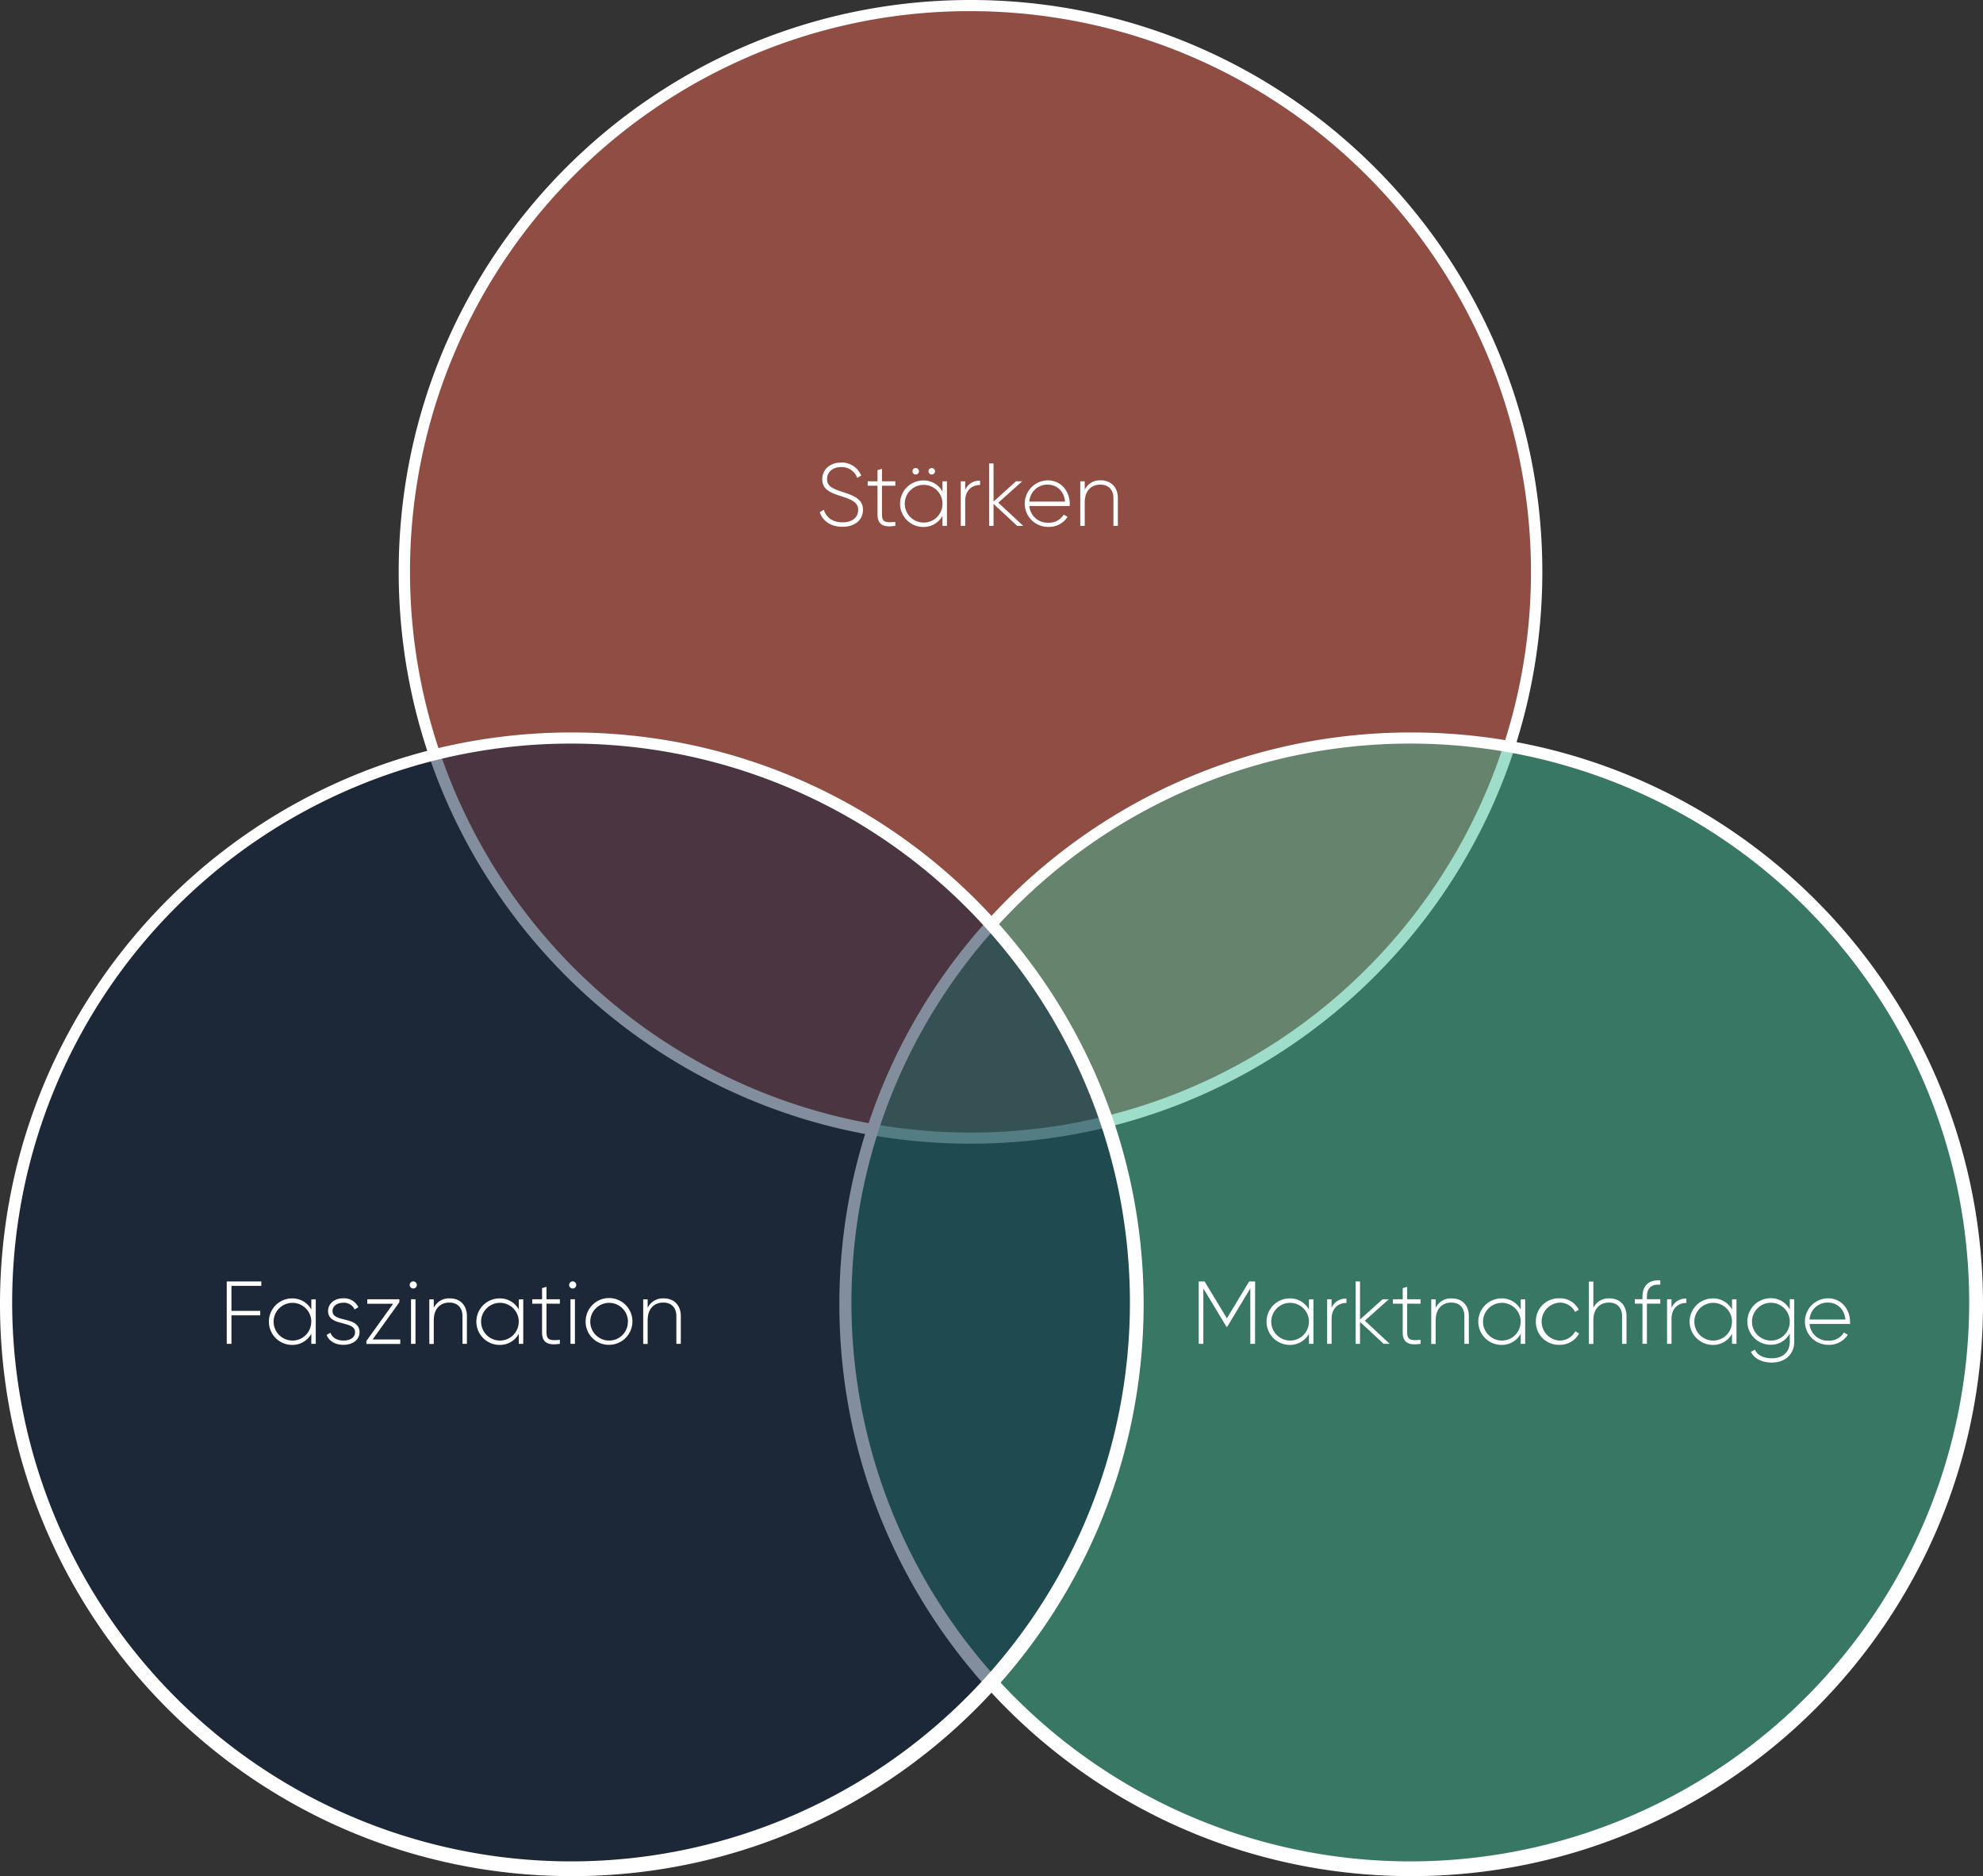 <svg xmlns="http://www.w3.org/2000/svg" viewBox="0 0 890 842"><rect x="0" y="0" width="890" height="842" fill="#333333" stroke="none"/><defs><style>.cls-1{fill:#ed6956;}.cls-1,.cls-3,.cls-4{opacity:0.5;}.cls-2{fill:#fff;}.cls-3{fill:#3ebd97;}.cls-4{fill:#071e3c;}</style></defs><title>Element 2</title><g id="Ebene_2" data-name="Ebene 2"><g id="Ebene_3" data-name="Ebene 3"><circle class="cls-1" cx="435.58" cy="256.64" r="254"/><path class="cls-2" d="M435.58,5a251.71,251.71,0,0,1,97.95,483.51A251.71,251.71,0,0,1,337.63,24.77,250.09,250.09,0,0,1,435.58,5m0-5C293.84,0,178.94,114.9,178.94,256.64s114.9,256.64,256.64,256.64,256.64-114.9,256.64-256.64S577.32,0,435.58,0Z"/><path class="cls-2" d="M367.92,229.86l1.84-1.08c1,3.36,3.8,5.64,8.4,5.64s7-2.4,7-5.6c0-3.36-3-4.64-7.24-6-4.68-1.52-8.88-2.84-8.88-7.72,0-4.6,3.72-7.52,8.48-7.52a9.4,9.4,0,0,1,9,5.88l-1.8,1a7.36,7.36,0,0,0-7.2-4.84c-3.88,0-6.32,2.28-6.32,5.4,0,3.36,2.84,4.4,6.84,5.72,5,1.64,9.28,3.2,9.28,8,0,4.64-3.64,7.68-9.2,7.68C372.92,236.46,369.2,233.82,367.92,229.86Z"/><path class="cls-2" d="M395.84,218v13c0,3.52,1.88,3.6,6,3.24V236c-5.24.8-8-.48-8-5V218h-4.4v-2h4.4v-5l2-.6V216h6v2Z"/><path class="cls-2" d="M425,216v20h-2V231.5a9.62,9.62,0,0,1-8.6,5,10.44,10.44,0,0,1,0-20.88,9.62,9.62,0,0,1,8.6,5V216Zm-2,10a8.46,8.46,0,1,0-8.44,8.52A8.38,8.38,0,0,0,423,226ZM409.52,211.5a1.46,1.46,0,1,1,2.92,0,1.46,1.46,0,0,1-2.92,0Zm7.2,0a1.46,1.46,0,1,1,2.92,0,1.46,1.46,0,0,1-2.92,0Z"/><path class="cls-2" d="M439.88,215.74v1.92c-3.44,0-6.68,2.12-6.68,7.24V236h-2V216h2v3.92A6.73,6.73,0,0,1,439.88,215.74Z"/><path class="cls-2" d="M456.52,236l-10.6-9.84V236h-2V208h2V225.1L456,216h2.8l-10.76,9.6L459.24,236Z"/><path class="cls-2" d="M480.12,226.1c0,.32,0,.64,0,1H462a8.14,8.14,0,0,0,8.48,7.48,7.61,7.61,0,0,0,6.92-3.64l1.76,1a9.86,9.86,0,0,1-8.72,4.52,10.44,10.44,0,0,1-.16-20.88C476.32,215.58,480.12,220.62,480.12,226.1Zm-18.16-1H478c-.44-4.88-3.88-7.6-7.8-7.6A8.06,8.06,0,0,0,462,225.1Z"/><path class="cls-2" d="M501.72,223.58V236h-2V223.58c0-3.68-2.12-6.08-5.88-6.08-3.92,0-7,2.56-7,8V236h-2V216h2v3.8a7.53,7.53,0,0,1,7.16-4.24C498.72,215.58,501.72,218.74,501.72,223.58Z"/></g><g id="Ebene_1-2" data-name="Ebene 1"><circle class="cls-3" cx="633.36" cy="585.36" r="254"/><path class="cls-2" d="M633.36,333.72a250.83,250.83,0,1,1-98,19.77,250.09,250.09,0,0,1,98-19.77m0-5c-141.74,0-256.64,114.9-256.64,256.64S491.62,842,633.36,842,890,727.1,890,585.36,775.1,328.72,633.36,328.72Z"/><path class="cls-2" d="M563.28,603.11h-2.12V578.23l-10.36,17.2h-.36l-10.36-17.2v24.88H538v-28h2.64l10,16.56,10-16.56h2.68Z"/><path class="cls-2" d="M589.48,583.11v20h-2v-4.52a9.62,9.62,0,0,1-8.6,5,10.44,10.44,0,0,1,0-20.88,9.62,9.62,0,0,1,8.6,5v-4.52Zm-2,10a8.46,8.46,0,1,0-8.44,8.52A8.38,8.38,0,0,0,587.44,593.11Z"/><path class="cls-2" d="M604.32,582.83v1.92c-3.44,0-6.68,2.12-6.68,7.24v11.12h-2v-20h2V587A6.73,6.73,0,0,1,604.32,582.83Z"/><path class="cls-2" d="M621,603.11l-10.6-9.84v9.84h-2v-28h2v17.08l10.12-9.08h2.8l-10.76,9.6,11.16,10.4Z"/><path class="cls-2" d="M631.56,585.07v13c0,3.52,1.88,3.6,6,3.24v1.8c-5.24.8-8-.48-8-5v-13h-4.4v-2h4.4v-5l2-.6v5.6h6v2Z"/><path class="cls-2" d="M659.24,590.67v12.44h-2V590.67c0-3.68-2.12-6.08-5.88-6.08-3.92,0-7,2.56-7,8v10.56h-2v-20h2v3.8a7.53,7.53,0,0,1,7.16-4.24C656.24,582.67,659.24,585.83,659.24,590.67Z"/><path class="cls-2" d="M684.52,583.11v20h-2v-4.52a9.62,9.62,0,0,1-8.6,5,10.44,10.44,0,0,1,0-20.88,9.62,9.62,0,0,1,8.6,5v-4.52Zm-2,10a8.46,8.46,0,1,0-8.44,8.52A8.38,8.38,0,0,0,682.48,593.11Z"/><path class="cls-2" d="M689.32,593.11a10.24,10.24,0,0,1,10.52-10.44,9.36,9.36,0,0,1,8.72,5.12l-1.64,1a7.6,7.6,0,0,0-7.08-4.16,8.52,8.52,0,0,0,0,17,8,8,0,0,0,7.2-4.16l1.68,1a9.83,9.83,0,0,1-8.88,5.08A10.24,10.24,0,0,1,689.32,593.11Z"/><path class="cls-2" d="M730,590.67v12.44h-2V590.67c0-3.68-2.12-6.08-5.88-6.08-3.92,0-7,2.56-7,8v10.56h-2v-28h2v11.8a7.53,7.53,0,0,1,7.16-4.24C727,582.67,730,585.83,730,590.67Z"/><path class="cls-2" d="M739.16,582v1.08h6v2h-6v18h-2v-18h-3.44v-2h3.44V582c0-4.92,2.76-7.76,8-7.36v1.92C741,576.27,739.16,578.15,739.16,582Z"/><path class="cls-2" d="M756.88,582.83v1.92c-3.44,0-6.68,2.12-6.68,7.24v11.12h-2v-20h2V587A6.73,6.73,0,0,1,756.88,582.83Z"/><path class="cls-2" d="M779.36,583.11v20h-2v-4.52a9.62,9.62,0,0,1-8.6,5,10.44,10.44,0,0,1,0-20.88,9.62,9.62,0,0,1,8.6,5v-4.52Zm-2,10a8.46,8.46,0,1,0-8.44,8.52A8.38,8.38,0,0,0,777.32,593.11Z"/><path class="cls-2" d="M805.28,583.11v19c0,6-4.44,9.4-10,9.4-4.68,0-8-1.88-9.44-4.8l1.76-1c1,2.12,3.28,3.88,7.68,3.88,5,0,8-2.92,8-7.48v-3.68a9.48,9.48,0,0,1-8.6,5.08,10.44,10.44,0,0,1,0-20.88,9.48,9.48,0,0,1,8.6,5.08v-4.64Zm-2,10a8.48,8.48,0,1,0-8.48,8.52A8.42,8.42,0,0,0,803.28,593.11Z"/><path class="cls-2" d="M830.32,593.19c0,.32,0,.64,0,1H812.16a8.14,8.14,0,0,0,8.48,7.48,7.61,7.61,0,0,0,6.92-3.64l1.76,1a9.86,9.86,0,0,1-8.72,4.52,10.44,10.44,0,0,1-.16-20.88C826.52,582.67,830.32,587.71,830.32,593.19Zm-18.16-1h16.08c-.44-4.88-3.88-7.6-7.8-7.6A8.06,8.06,0,0,0,812.16,592.19Z"/></g><g id="Ebene_2-2" data-name="Ebene 2"><circle class="cls-4" cx="256.64" cy="585.36" r="254"/><path class="cls-2" d="M256.64,333.72a250.83,250.83,0,1,1-97.95,19.77,250.09,250.09,0,0,1,97.95-19.77m0-5C114.9,328.72,0,443.62,0,585.36S114.9,842,256.64,842,513.28,727.1,513.28,585.36,398.38,328.72,256.64,328.72Z"/><path class="cls-2" d="M103.88,577.11v11.2H116.8v2H103.88v12.8h-2.12v-28h15.52v2Z"/><path class="cls-2" d="M141.72,583.11v20h-2v-4.52a9.62,9.62,0,0,1-8.6,5,10.44,10.44,0,0,1,0-20.88,9.62,9.62,0,0,1,8.6,5v-4.52Zm-2,10a8.46,8.46,0,1,0-8.44,8.52A8.38,8.38,0,0,0,139.68,593.11Z"/><path class="cls-2" d="M161.36,597.87c0,3.28-2.88,5.68-7.16,5.68-4,0-6.64-1.88-7.6-4.44l1.72-1c.72,2.16,2.88,3.52,5.88,3.52,2.8,0,5.16-1.24,5.16-3.76,0-5.44-12.12-2.32-12.12-9.52,0-3.16,2.72-5.68,6.8-5.68a7.07,7.07,0,0,1,6.8,4l-1.68,1a5.22,5.22,0,0,0-5.12-3c-2.6,0-4.8,1.36-4.8,3.76C149.24,593.71,161.36,590.55,161.36,597.87Z"/><path class="cls-2" d="M179.64,601.15v2h-15.2v-1.32l12-16.72h-11.6v-2h14.4v1.32l-12,16.72Z"/><path class="cls-2" d="M183.88,576.67a1.6,1.6,0,1,1,1.6,1.6A1.6,1.6,0,0,1,183.88,576.67Zm.6,6.44h2v20h-2Z"/><path class="cls-2" d="M209.56,590.67v12.44h-2V590.67c0-3.68-2.12-6.08-5.88-6.08-3.92,0-7,2.56-7,8v10.56h-2v-20h2v3.8a7.53,7.53,0,0,1,7.16-4.24C206.56,582.67,209.56,585.83,209.56,590.67Z"/><path class="cls-2" d="M234.84,583.11v20h-2v-4.52a9.62,9.62,0,0,1-8.6,5,10.44,10.44,0,0,1,0-20.88,9.62,9.62,0,0,1,8.6,5v-4.52Zm-2,10a8.46,8.46,0,1,0-8.44,8.52A8.38,8.38,0,0,0,232.8,593.11Z"/><path class="cls-2" d="M245.28,585.07v13c0,3.52,1.88,3.6,6,3.24v1.8c-5.24.8-8-.48-8-5v-13h-4.4v-2h4.4v-5l2-.6v5.6h6v2Z"/><path class="cls-2" d="M255.44,576.67a1.6,1.6,0,1,1,1.6,1.6A1.6,1.6,0,0,1,255.44,576.67Zm.6,6.44h2v20h-2Z"/><path class="cls-2" d="M262.84,593.11a10.5,10.5,0,1,1,10.52,10.44A10.36,10.36,0,0,1,262.84,593.11Zm19,0a8.46,8.46,0,1,0-8.44,8.52A8.38,8.38,0,0,0,281.8,593.11Z"/><path class="cls-2" d="M305.56,590.67v12.44h-2V590.67c0-3.68-2.12-6.08-5.88-6.08-3.92,0-7,2.56-7,8v10.56h-2v-20h2v3.8a7.53,7.53,0,0,1,7.16-4.24C302.56,582.67,305.56,585.83,305.56,590.67Z"/></g></g></svg>